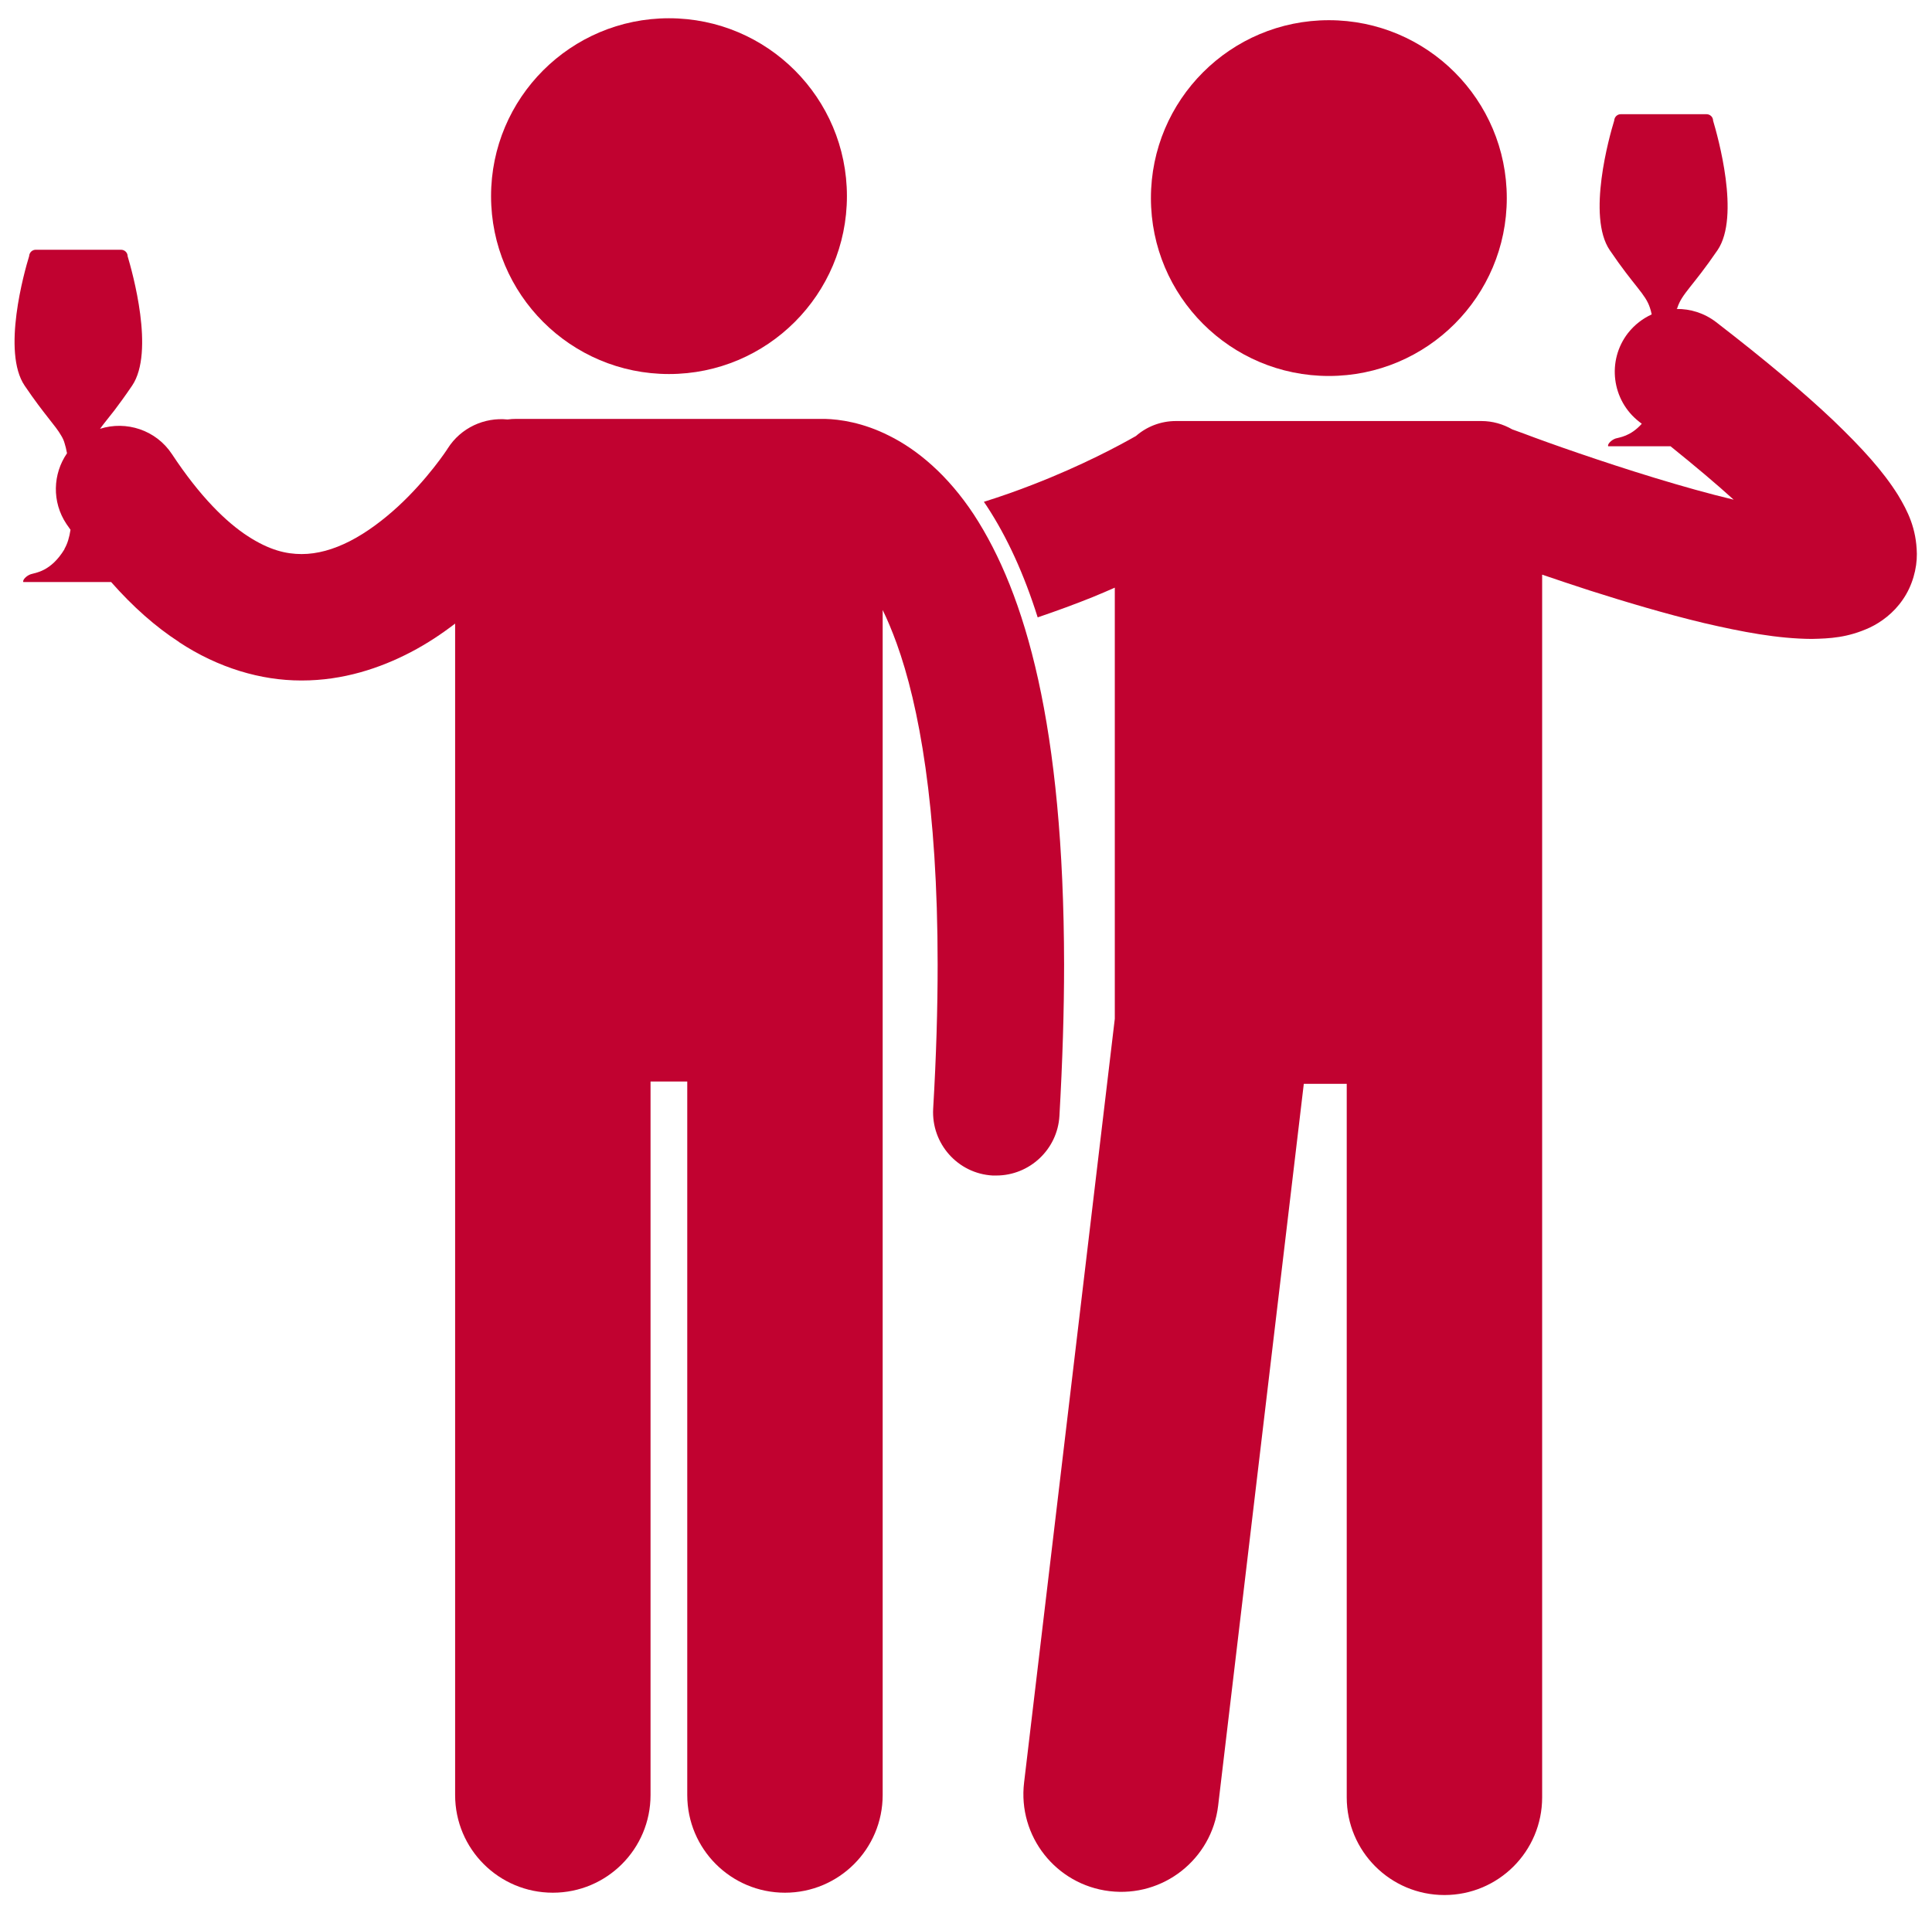 <?xml version="1.0" encoding="UTF-8"?>
<svg id="Layer_2" data-name="Layer 2" xmlns="http://www.w3.org/2000/svg" viewBox="0 0 99.46 98.52">
  <defs>
    <style>
      .cls-1 {
        fill: #C10230;
        stroke-width: 0px;
      }
    </style>
  </defs>
  <g id="Layer_1-2" data-name="Layer 1-2">
    <g>
      <circle class="cls-1" cx="68.41" cy="10.2" r="9.16"/>
      <path class="cls-1" d="m9.21,33.06c2.03,1.34,4.23,1.98,6.29,1.98h.04c2.12,0,4.02-.63,5.61-1.46.84-.44,1.59-.94,2.28-1.47v60.32c0,2.78,2.25,5.03,5.03,5.03s5.03-2.25,5.03-5.03v-36.74h1.89v36.74c0,2.78,2.25,5.03,5.03,5.03s5.03-2.25,5.03-5.03V31.41c.24.49.48,1.06.72,1.72,1.15,3.18,2.11,8.4,2.11,16.54,0,2.25-.07,4.71-.23,7.42-.1,1.8,1.27,3.34,3.06,3.44h.19c1.71,0,3.15-1.34,3.25-3.07.16-2.82.24-5.41.24-7.8-.02-12.28-1.98-19.08-4.65-23.17-1.34-2.03-2.9-3.33-4.35-4.05-1.36-.69-2.57-.85-3.3-.87h-15.91c-.15,0-.29.01-.44.03-1.19-.12-2.4.42-3.08,1.49h0c-.03.06-1.05,1.6-2.56,2.99-.75.69-1.61,1.34-2.47,1.78-.86.44-1.69.67-2.49.67s-1.66-.2-2.77-.92c-1.11-.72-2.46-2.03-3.91-4.23-.82-1.24-2.35-1.73-3.7-1.3.18-.25.42-.54.74-.95.25-.33.55-.74.91-1.27,1.18-1.74.01-5.86-.23-6.67,0-.18-.15-.33-.34-.33H1.84c-.18,0-.33.14-.34.33-.25.81-1.41,4.93-.23,6.67,1.03,1.52,1.58,2.04,1.88,2.57.08.13.14.26.18.41.04.12.08.29.12.5-.73,1.06-.79,2.5-.03,3.64.07.1.14.2.21.3-.06.39-.16.73-.31.98,0,0,0,.02,0,.02-.71,1.17-1.51,1.21-1.74,1.29-.23.08-.43.3-.38.4h4.52c1.12,1.27,2.28,2.3,3.5,3.09Z"/>
      <circle class="cls-1" cx="34.44" cy="10.1" r="9.16"/>
      <path class="cls-1" d="m86.34,15.89s0-.03.01-.04c.24-.74.78-1.08,2.07-2.97,1.18-1.74.01-5.86-.23-6.67,0-.18-.15-.33-.34-.33h-4.41c-.18,0-.33.14-.34.33-.25.81-1.41,4.93-.23,6.67,1.28,1.89,1.83,2.24,2.07,2.97.03.08.06.2.09.34-.46.21-.88.53-1.22.96-1.1,1.42-.84,3.47.58,4.57.05.04.09.07.13.1-.59.66-1.16.7-1.35.76-.23.08-.43.3-.38.4h3.21c1.29,1.04,2.37,1.95,3.25,2.75h0c-2.59-.62-5.6-1.58-7.94-2.38-1.17-.4-2.17-.76-2.88-1.03-.23-.08-.42-.15-.58-.21-.47-.27-1.01-.43-1.59-.43h-15.72c-.79,0-1.51.29-2.06.77-.84.48-2.77,1.52-5.3,2.5-.79.31-1.64.61-2.53.89.05.07.1.15.15.22,1.05,1.6,1.92,3.51,2.62,5.73,1-.34,1.95-.69,2.82-1.04.4-.16.78-.33,1.15-.49v22.2l-4.67,39.33c-.33,2.76,1.64,5.26,4.4,5.59,2.76.33,5.26-1.64,5.59-4.4l4.41-37.17h2.21v36.74c0,2.78,2.25,5.03,5.03,5.03s5.03-2.25,5.03-5.03V29.59c.76.26,1.57.53,2.43.81,1.88.6,3.93,1.21,5.89,1.68,1.98.46,3.81.81,5.56.82.93-.02,1.85-.06,3-.59.56-.27,1.21-.73,1.69-1.44.49-.7.73-1.6.72-2.35-.02-1.31-.47-2.2-.97-3.03-.77-1.23-1.83-2.4-3.34-3.85-1.51-1.43-3.48-3.09-6.02-5.05-.61-.47-1.33-.69-2.04-.68l.03-.02Z"/>
    </g>
  </g>
</svg>